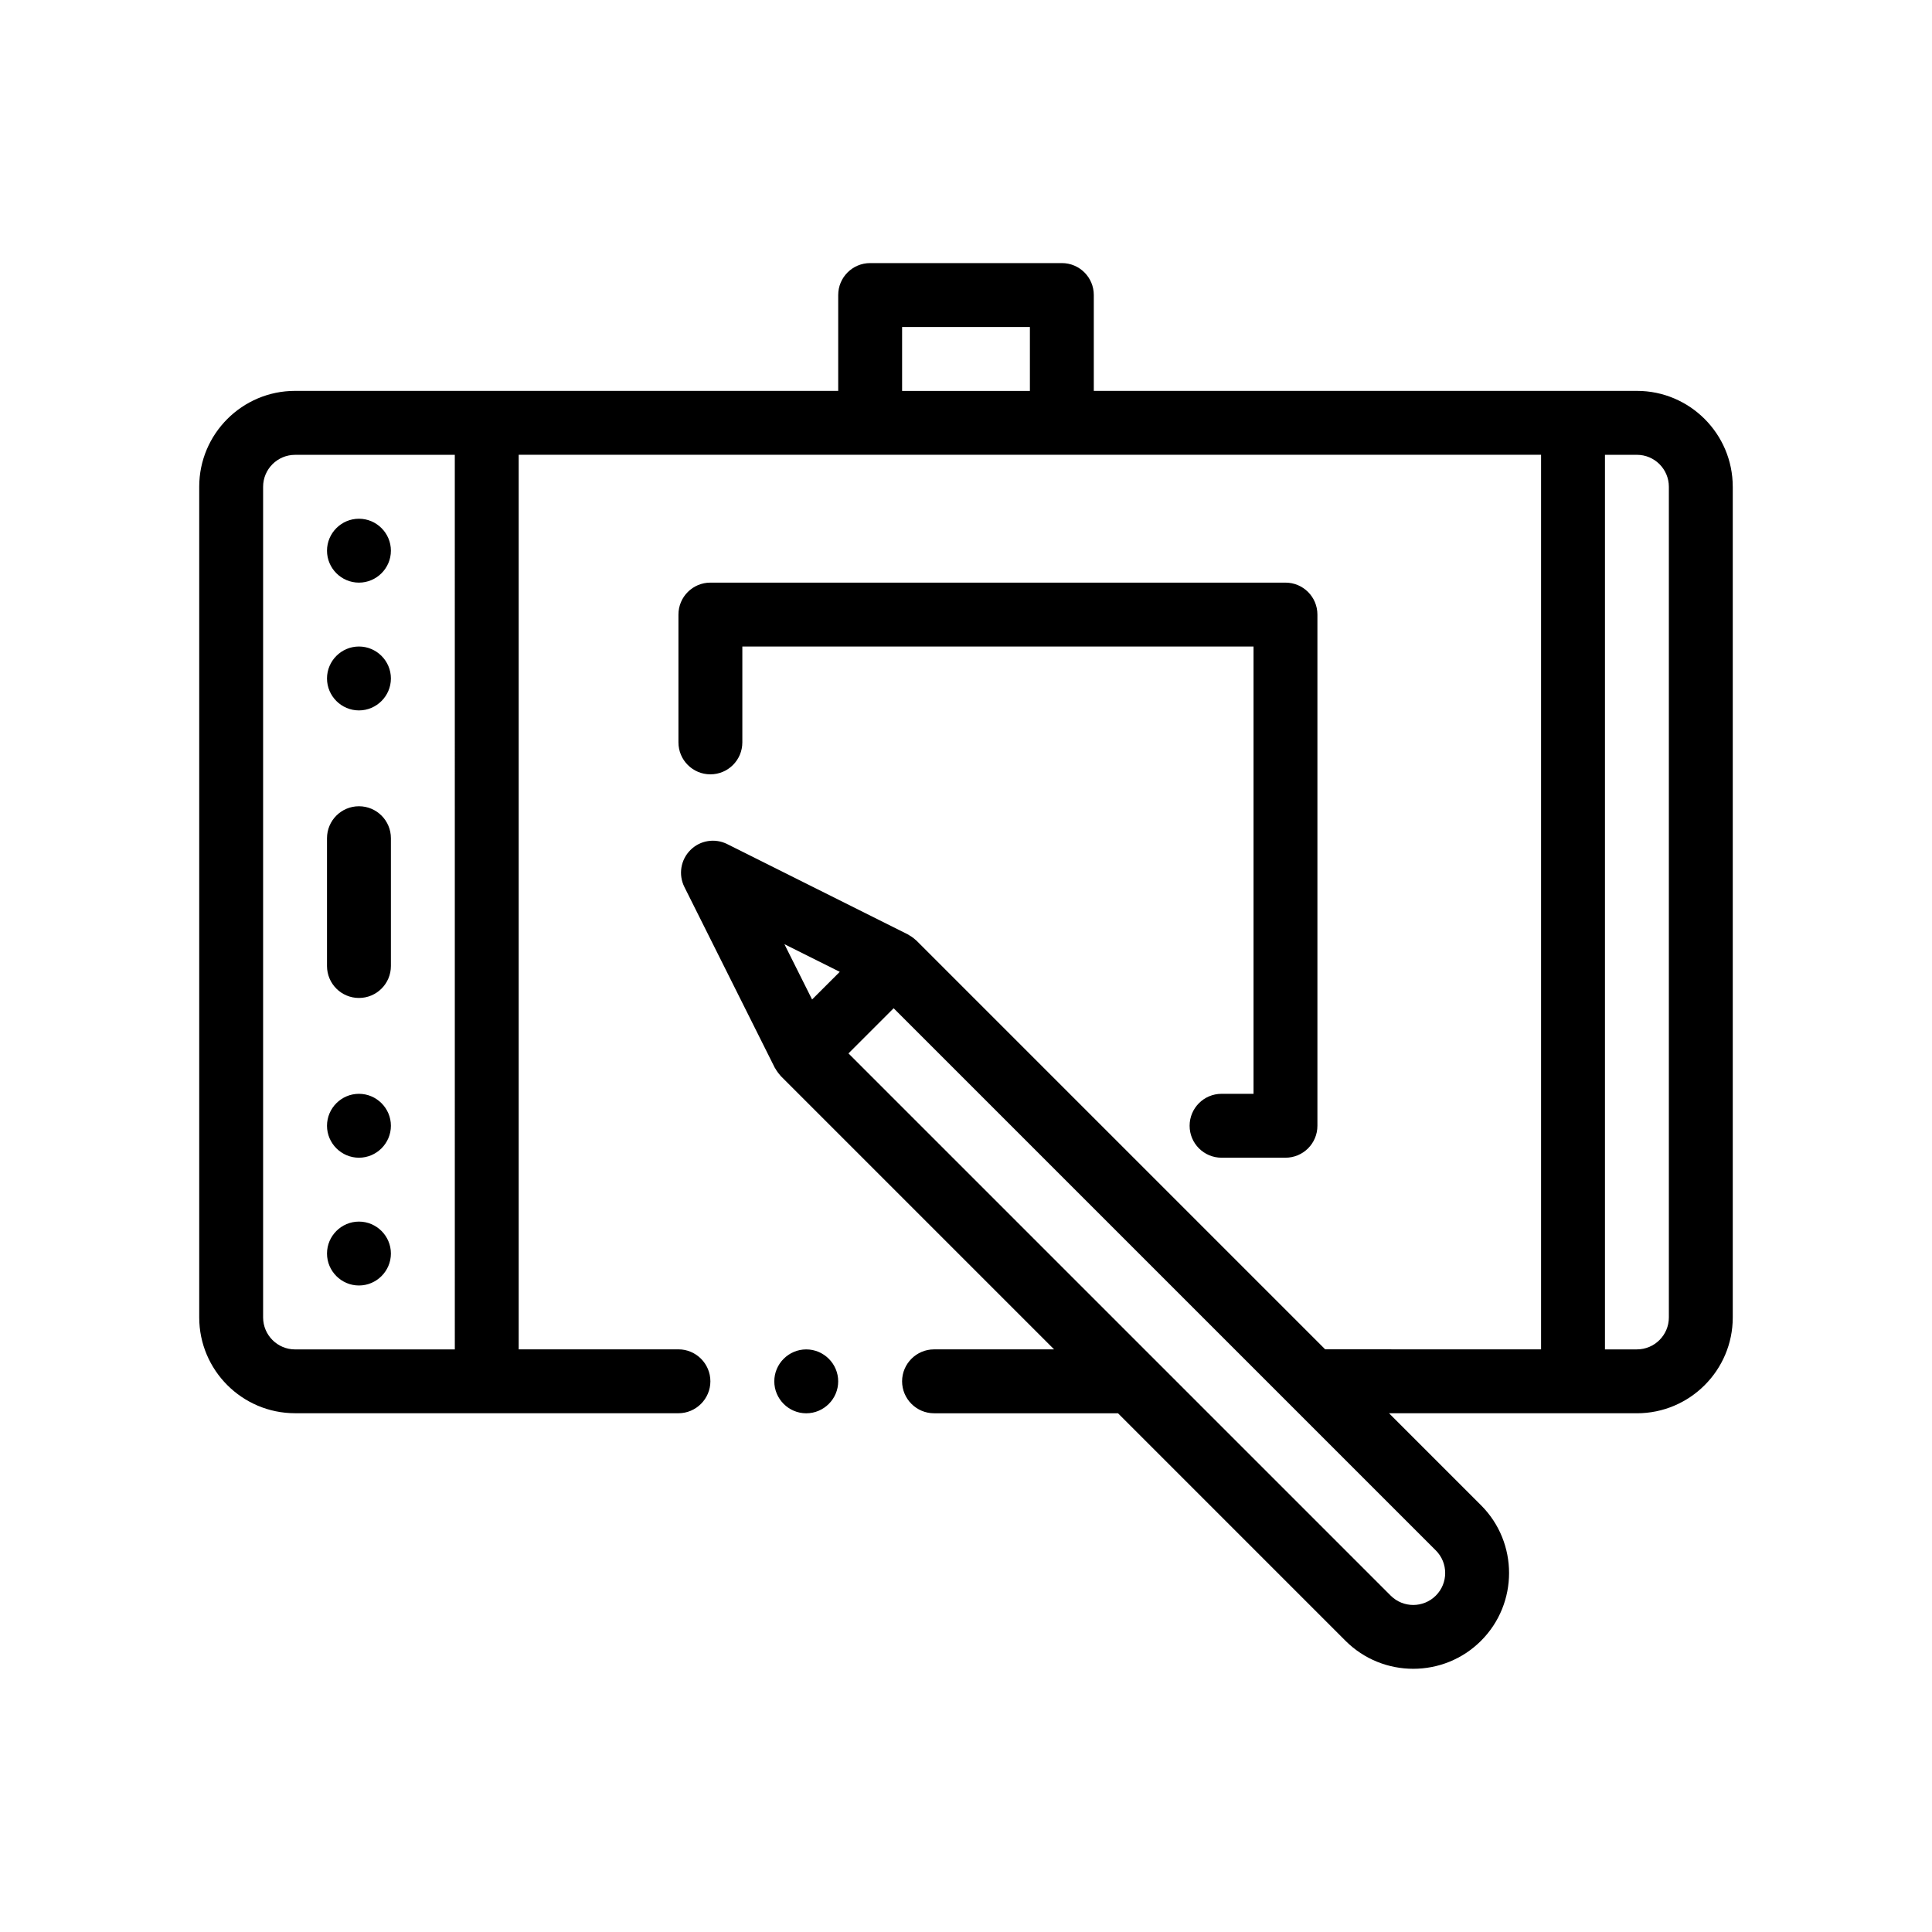<?xml version="1.0" encoding="UTF-8"?>
<!-- Uploaded to: SVG Find, www.svgrepo.com, Generator: SVG Find Mixer Tools -->
<svg fill="#000000" width="800px" height="800px" version="1.1" viewBox="144 144 512 512" xmlns="http://www.w3.org/2000/svg">
 <path d="m366.13 510.07c0 4.656-3.812 8.469-8.469 8.469s-8.465-3.812-8.465-8.469 3.809-8.465 8.465-8.465c4.656 0.004 8.469 3.812 8.469 8.465zm237.07-237.07v220.13c0 14.008-11.395 25.402-25.398 25.402h-65.688l24.375 24.375c9.906 9.906 9.906 26.012 0 35.918-4.953 4.953-11.453 7.422-17.961 7.422-6.508 0-13.008-2.473-17.961-7.422l-60.285-60.293h-48.582-0.172c-4.656 0-8.465-3.812-8.465-8.469s3.809-8.465 8.465-8.465h31.82l-72.449-72.449c-0.098-0.098-0.16-0.211-0.25-0.312-0.16-0.176-0.309-0.367-0.453-0.555-0.246-0.316-0.469-0.656-0.664-1.008-0.066-0.117-0.156-0.211-0.215-0.328l-23.949-47.891c-1.629-3.258-0.992-7.195 1.586-9.773 2.57-2.59 6.508-3.223 9.773-1.586l47.898 23.945c0.121 0.059 0.211 0.152 0.332 0.215 0.348 0.191 0.68 0.414 0.992 0.648 0.195 0.152 0.395 0.301 0.578 0.48 0.098 0.09 0.203 0.152 0.297 0.242l108.36 108.36 57.215 0.004v-237.07h-270.94v237.07h42.336c4.656 0 8.465 3.809 8.465 8.465s-3.809 8.469-8.465 8.469l-50.797-0.004h-50.805c-14.008 0-25.398-11.395-25.398-25.402v-220.13c0-14.008 11.395-25.402 25.398-25.402h143.94v-25.402c0-4.676 3.789-8.465 8.465-8.465h50.805c4.68 0 8.465 3.789 8.465 8.465v25.402h143.93c14.008 0 25.398 11.391 25.398 25.402zm-16.934 0c0-4.672-3.793-8.469-8.465-8.469h-8.469v237.07h8.469c4.672 0 8.465-3.797 8.465-8.469zm-203.2-25.402h33.867v-16.934h-33.867zm-160.87 254.01h42.336l-0.004-237.07h-42.336c-4.664 0-8.465 3.793-8.465 8.469v220.13c0.004 4.672 3.801 8.473 8.469 8.473zm302.32 53.277-143.69-143.69-11.973 11.969 78.434 78.434 8.469 8.465 8.465 8.469 48.32 48.32c3.309 3.309 8.664 3.309 11.969 0 3.305-3.293 3.305-8.668 0.004-11.969zm-172.64-160.67 7.336 14.66 7.336-7.328zm-112.75-95.812c4.656 0 8.469-3.809 8.469-8.465s-3.812-8.469-8.469-8.469c-4.66 0-8.465 3.812-8.465 8.469s3.809 8.465 8.465 8.465zm0 33.863c4.656 0 8.469-3.812 8.469-8.469s-3.812-8.465-8.469-8.465c-4.66 0-8.465 3.809-8.465 8.465s3.809 8.469 8.465 8.469zm0 118.54c4.656 0 8.469-3.809 8.469-8.465s-3.812-8.469-8.469-8.469c-4.66 0-8.465 3.812-8.465 8.469 0 4.648 3.809 8.465 8.465 8.465zm0 33.863c4.656 0 8.469-3.812 8.469-8.469s-3.812-8.465-8.469-8.465c-4.66 0-8.465 3.809-8.465 8.465 0 4.66 3.809 8.469 8.465 8.469zm0-76.199c4.676 0 8.469-3.789 8.469-8.469v-33.867c0-4.68-3.789-8.469-8.469-8.469-4.676 0-8.465 3.789-8.465 8.469v33.867c0 4.684 3.789 8.469 8.465 8.469zm228.6 25.402c-4.676 0-8.465 3.789-8.465 8.469s3.789 8.465 8.465 8.465h16.934c4.68 0 8.469-3.785 8.469-8.465v-135.47c0-4.68-3.789-8.469-8.469-8.469h-152.4c-4.676 0-8.465 3.789-8.465 8.469v33.867c0 4.68 3.789 8.469 8.465 8.469s8.469-3.789 8.469-8.469v-25.398h135.47v118.53z"/>
</svg>
